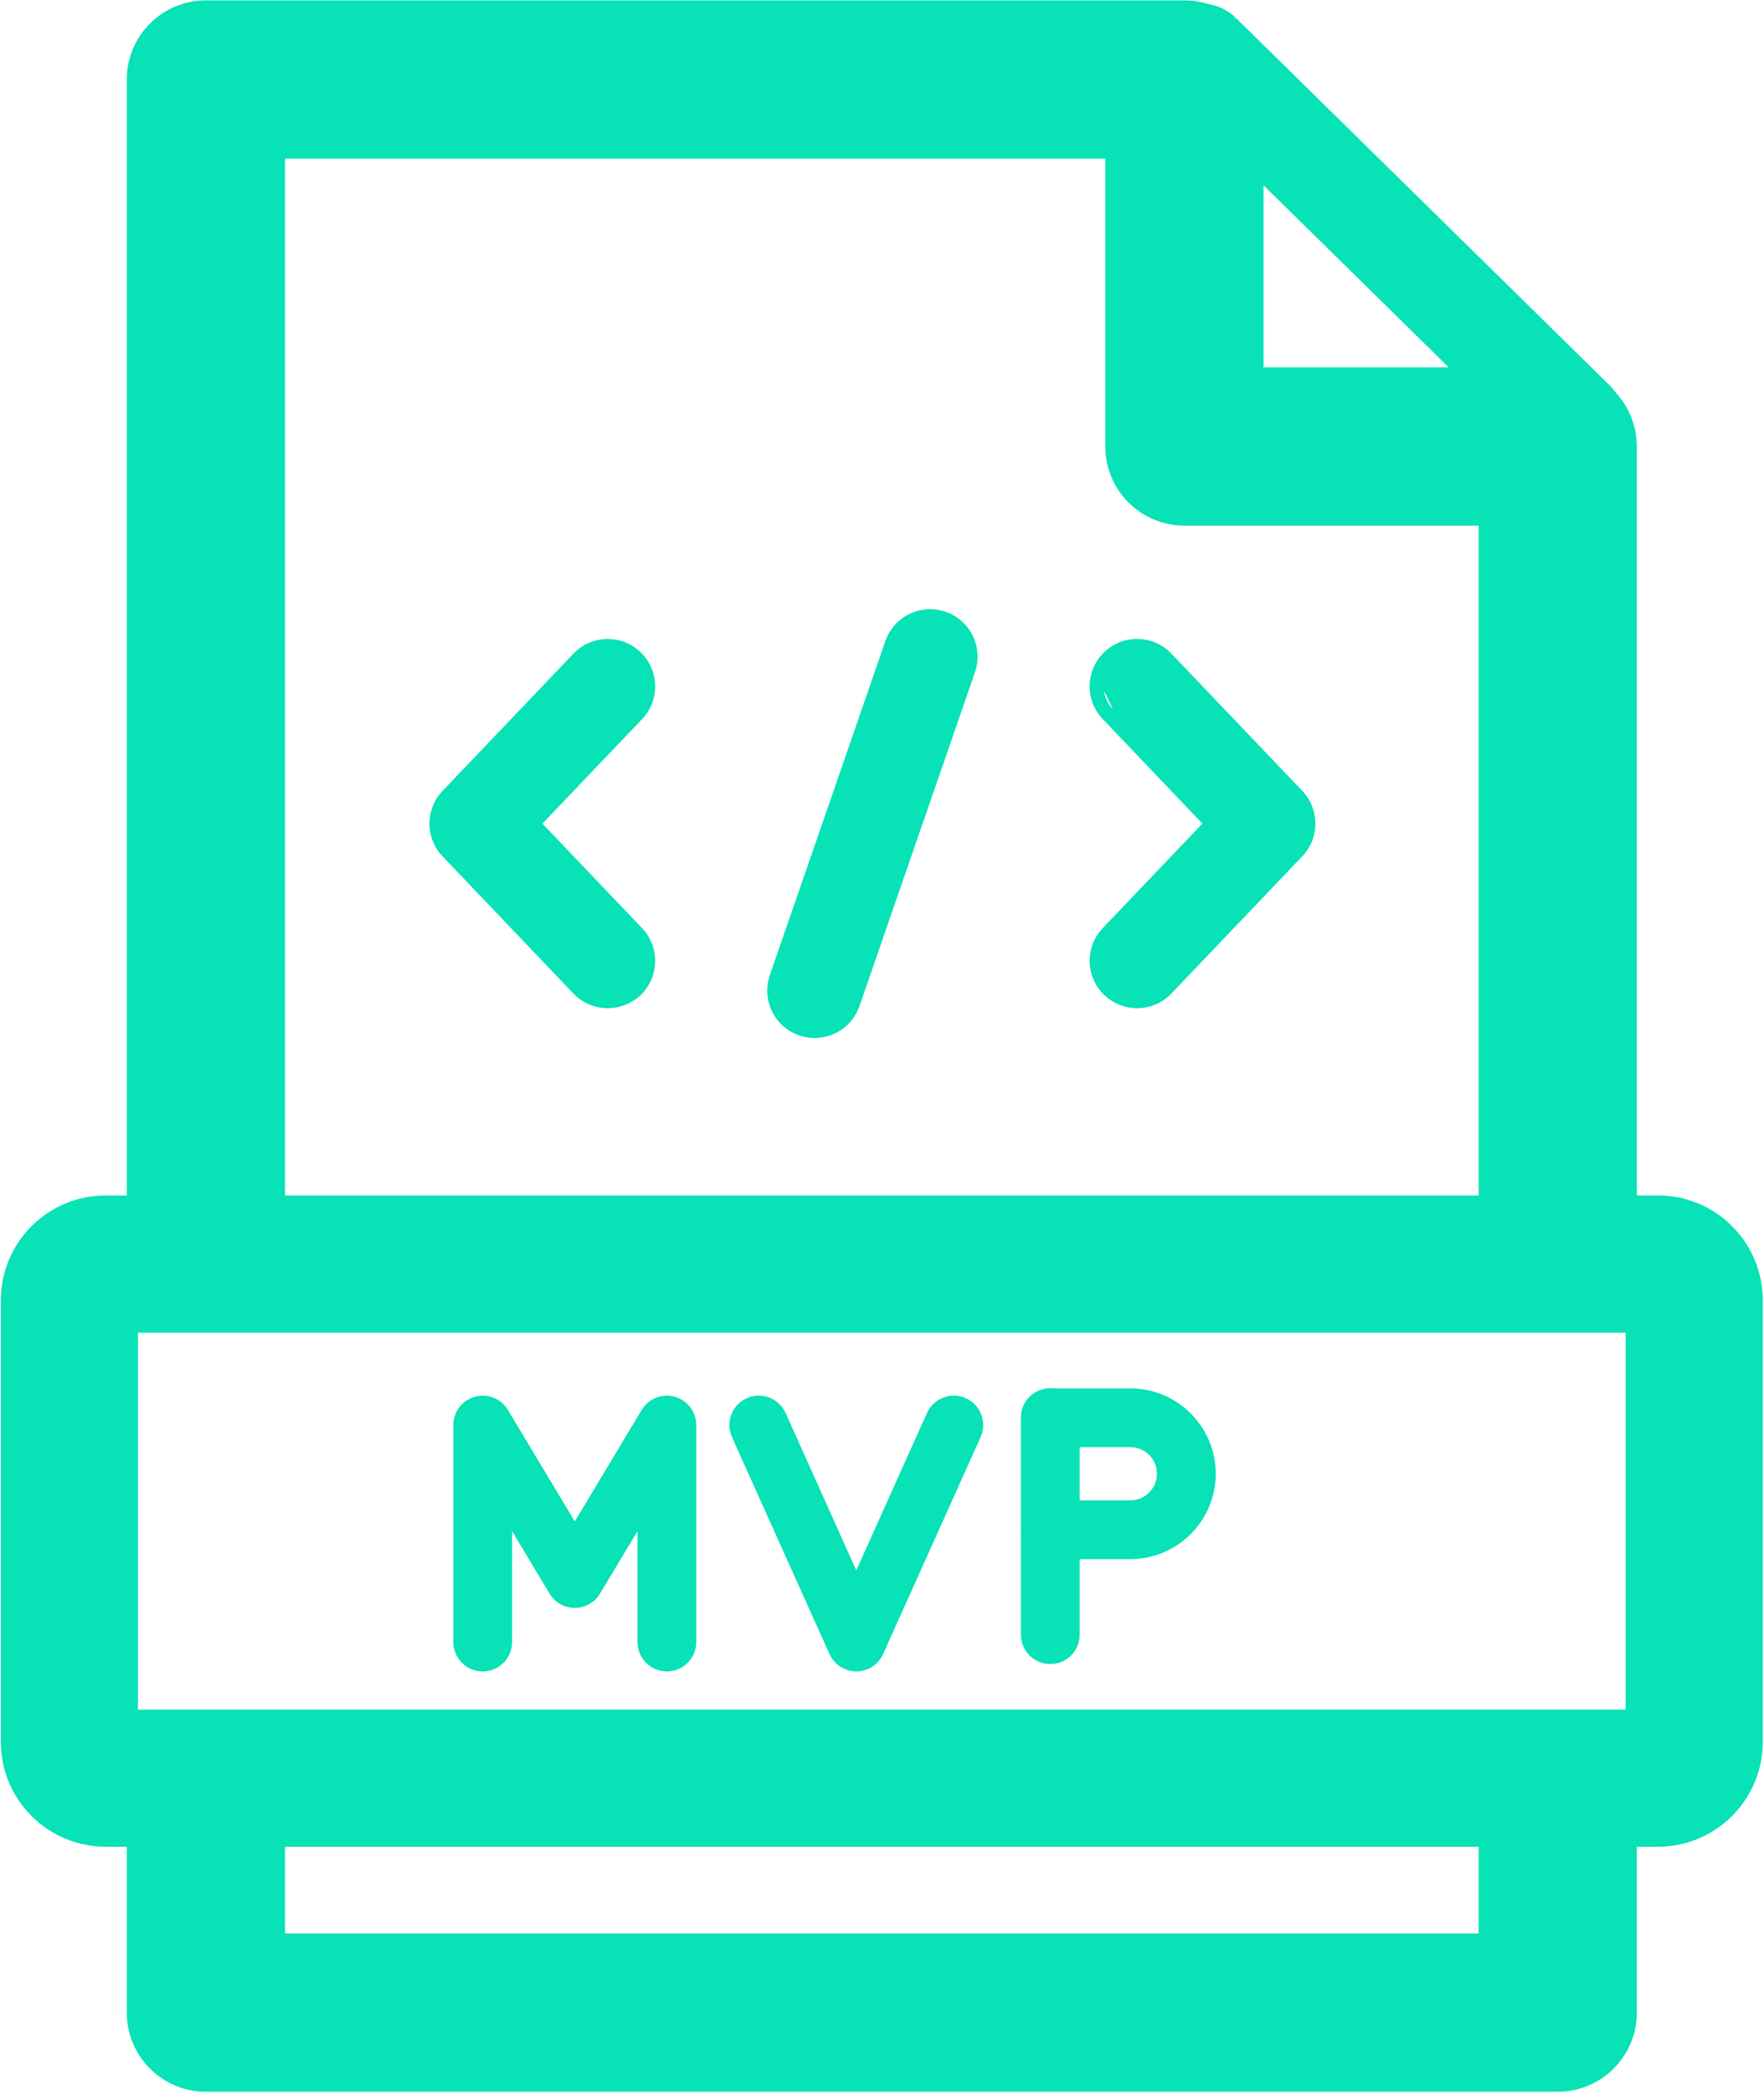 <svg width="751" height="891" viewBox="0 0 751 891" fill="none" xmlns="http://www.w3.org/2000/svg">
<path d="M663.183 870.959H87.656C79.827 870.959 73.474 864.607 73.474 856.777V770.983C73.474 763.153 79.827 756.801 87.656 756.801C95.486 756.801 101.838 763.153 101.838 770.983V842.595H649.002V770.983C649.002 763.153 655.354 756.801 663.183 756.801C671.013 756.801 677.365 763.153 677.365 770.983V856.777C677.365 864.607 671.013 870.959 663.183 870.959Z" fill="#07E2B7"/>
<path fill-rule="evenodd" clip-rule="evenodd" d="M53.974 770.983C53.974 752.384 69.057 737.301 87.656 737.301C106.255 737.301 121.338 752.384 121.338 770.983V823.095H629.502V770.983C629.502 752.384 644.584 737.301 663.183 737.301C681.782 737.301 696.865 752.384 696.865 770.983V856.777C696.865 875.376 681.782 890.459 663.183 890.459H87.656C69.057 890.459 53.974 875.376 53.974 856.777V770.983Z" fill="#07E2B7"/>
<path d="M663.183 541.323C655.354 541.323 649.002 534.971 649.002 527.142V204.263H504.252C496.423 204.263 490.07 197.911 490.07 190.081V48.028H101.838V527.118C101.838 534.948 95.486 541.3 87.656 541.3C79.827 541.3 73.474 534.948 73.474 527.118V33.846C73.474 26.017 79.827 19.664 87.656 19.664H504.252C512.082 19.664 518.434 26.017 518.434 33.846V175.876H663.183C671.013 175.876 677.365 182.228 677.365 190.058V527.118C677.365 534.971 671.013 541.323 663.183 541.323Z" fill="#07E2B7"/>
<path fill-rule="evenodd" clip-rule="evenodd" d="M668.502 527.142V527.118V527.142ZM53.974 33.846C53.974 15.247 69.057 0.164 87.656 0.164H504.252C522.851 0.164 537.934 15.247 537.934 33.846V156.376H663.183C681.782 156.376 696.865 171.459 696.865 190.058V527.118C696.865 545.72 681.803 560.823 663.183 560.823C644.584 560.823 629.502 545.74 629.502 527.142V223.763H504.252C485.653 223.763 470.57 208.68 470.57 190.081V67.528H121.338V527.118C121.338 545.717 106.255 560.8 87.656 560.8C69.057 560.8 53.974 545.717 53.974 527.118V33.846Z" fill="#07E2B7"/>
<path fill-rule="evenodd" clip-rule="evenodd" d="M496.342 37.998L655.273 194.233C659.41 198.3 664.801 200.347 670.185 200.347C675.712 200.347 681.195 198.193 685.348 194.005L685.358 193.995L685.369 193.984C693.628 185.584 693.488 172.115 685.12 163.888L526.189 7.653C517.789 -0.606 504.321 -0.467 496.093 7.901L526.189 7.653L521.215 12.709C515.613 7.202 506.636 7.296 501.151 12.874C498.49 15.58 497.137 19.073 497.076 22.579C497.012 26.334 498.43 30.104 501.315 32.941L501.316 32.942L496.342 37.998L496.093 7.901C487.834 16.301 487.974 29.77 496.342 37.998Z" fill="#07E2B7"/>
<path fill-rule="evenodd" clip-rule="evenodd" d="M44.947 508.912C20.348 508.912 0.364 528.896 0.364 553.495V741.563C0.364 766.163 20.348 786.146 44.947 786.146H705.894C730.482 786.146 750.441 766.155 750.477 741.585V553.495C750.477 528.896 730.493 508.912 705.894 508.912H44.947ZM58.752 727.782V567.323H692.089V727.782H58.752Z" fill="#07E2B7"/>
<path fill-rule="evenodd" clip-rule="evenodd" d="M470.161 423.623L470.167 423.629L470.173 423.635C474.098 427.36 479.11 429.197 484.102 429.197C489.434 429.197 494.751 427.091 498.715 422.928L554.424 364.524L554.427 364.52C561.876 356.734 561.863 344.459 554.433 336.662L554.431 336.661L498.71 278.244C491.008 270.175 478.232 269.873 470.161 277.577C462.093 285.279 461.791 298.054 469.494 306.125L511.91 350.6L469.495 395.074L469.494 395.075L469.493 395.076C461.791 403.147 462.093 415.922 470.161 423.623ZM473.835 301.983C473.158 301.274 472.569 300.513 472.068 299.714C470.972 297.968 470.295 296.04 470.032 294.068" fill="#07E2B7"/>
<path d="M188.41 364.54L244.136 422.962L244.142 422.968C248.101 427.094 253.41 429.197 258.738 429.197C263.751 429.197 268.735 427.324 272.628 423.695L272.654 423.671L272.679 423.646C280.747 415.945 281.05 403.171 273.347 395.1L273.346 395.098L230.93 350.624L273.347 306.148C281.05 298.077 280.747 285.302 272.679 277.601C264.608 269.897 251.833 270.199 244.131 278.267L244.129 278.269L188.417 336.677L188.413 336.68C180.964 344.467 180.978 356.741 188.408 364.538L188.41 364.54Z" fill="#07E2B7"/>
<path fill-rule="evenodd" clip-rule="evenodd" d="M340.233 440.776L340.263 440.786L340.292 440.796C342.418 441.504 344.605 441.877 346.831 441.877C355.195 441.877 363.004 436.649 365.906 428.309L415.091 286.123C418.721 275.599 413.164 264.086 402.608 260.444C392.085 256.815 380.572 262.371 376.931 272.926L327.751 415.098C324.12 425.622 329.677 437.135 340.233 440.776ZM332.832 424.008C333.656 428.975 337.097 433.346 342.189 435.103C343.737 435.618 345.284 435.876 346.831 435.876C352.715 435.876 358.2 432.196 360.239 426.336L409.419 284.165C410.137 282.082 410.344 279.945 410.106 277.893C410.344 279.946 410.137 282.083 409.419 284.166L360.239 426.337C358.2 432.197 352.715 435.877 346.831 435.877C345.284 435.877 343.737 435.62 342.19 435.104C337.097 433.347 333.655 428.976 332.832 424.008Z" fill="#07E2B7"/>
<path d="M364.557 711.518C359.637 711.518 355.171 708.624 353.145 704.138L311.63 611.763C308.798 605.458 311.609 598.056 317.915 595.224C324.221 592.391 331.622 595.203 334.455 601.509L364.557 668.495L394.659 601.509C397.492 595.203 404.893 592.391 411.199 595.224C417.505 598.056 420.317 605.458 417.484 611.763L375.97 704.138C373.964 708.624 369.498 711.518 364.557 711.518Z" fill="#07E2B7"/>
<path d="M283.906 711.53C277.001 711.53 271.398 705.927 271.398 699.022V651.821L255.437 678.409C253.184 682.172 249.111 684.487 244.707 684.487C240.303 684.487 236.23 682.172 233.977 678.409L218.016 651.821V699.022C218.016 705.927 212.413 711.53 205.508 711.53C198.603 711.53 193 705.927 193 699.022V606.647C193 601.024 196.742 596.083 202.179 594.594C207.596 593.085 213.364 595.4 216.238 600.218L244.707 647.666L273.176 600.218C276.07 595.4 281.818 593.106 287.235 594.594C292.651 596.103 296.414 601.024 296.414 606.647V699.022C296.435 705.927 290.832 711.53 283.906 711.53Z" fill="#07E2B7"/>
<path d="M447.153 708.394C440.248 708.394 434.645 702.792 434.645 695.886V603.512C434.645 596.607 440.248 591.004 447.153 591.004C454.058 591.004 459.661 596.607 459.661 603.512V695.886C459.661 702.792 454.058 708.394 447.153 708.394Z" fill="#07E2B7"/>
<path d="M481.225 663.719H447.153C440.248 663.719 434.645 658.116 434.645 651.211C434.645 644.306 440.248 638.703 447.153 638.703H481.225C487.469 638.703 492.555 633.617 492.555 627.373C492.555 621.13 487.469 616.044 481.225 616.044H447.153C440.248 616.044 434.645 610.441 434.645 603.535C434.645 596.63 440.248 591.027 447.153 591.027H481.225C501.279 591.027 517.591 607.34 517.591 627.394C517.571 647.407 501.259 663.719 481.225 663.719Z" fill="#07E2B7"/>
</svg>
